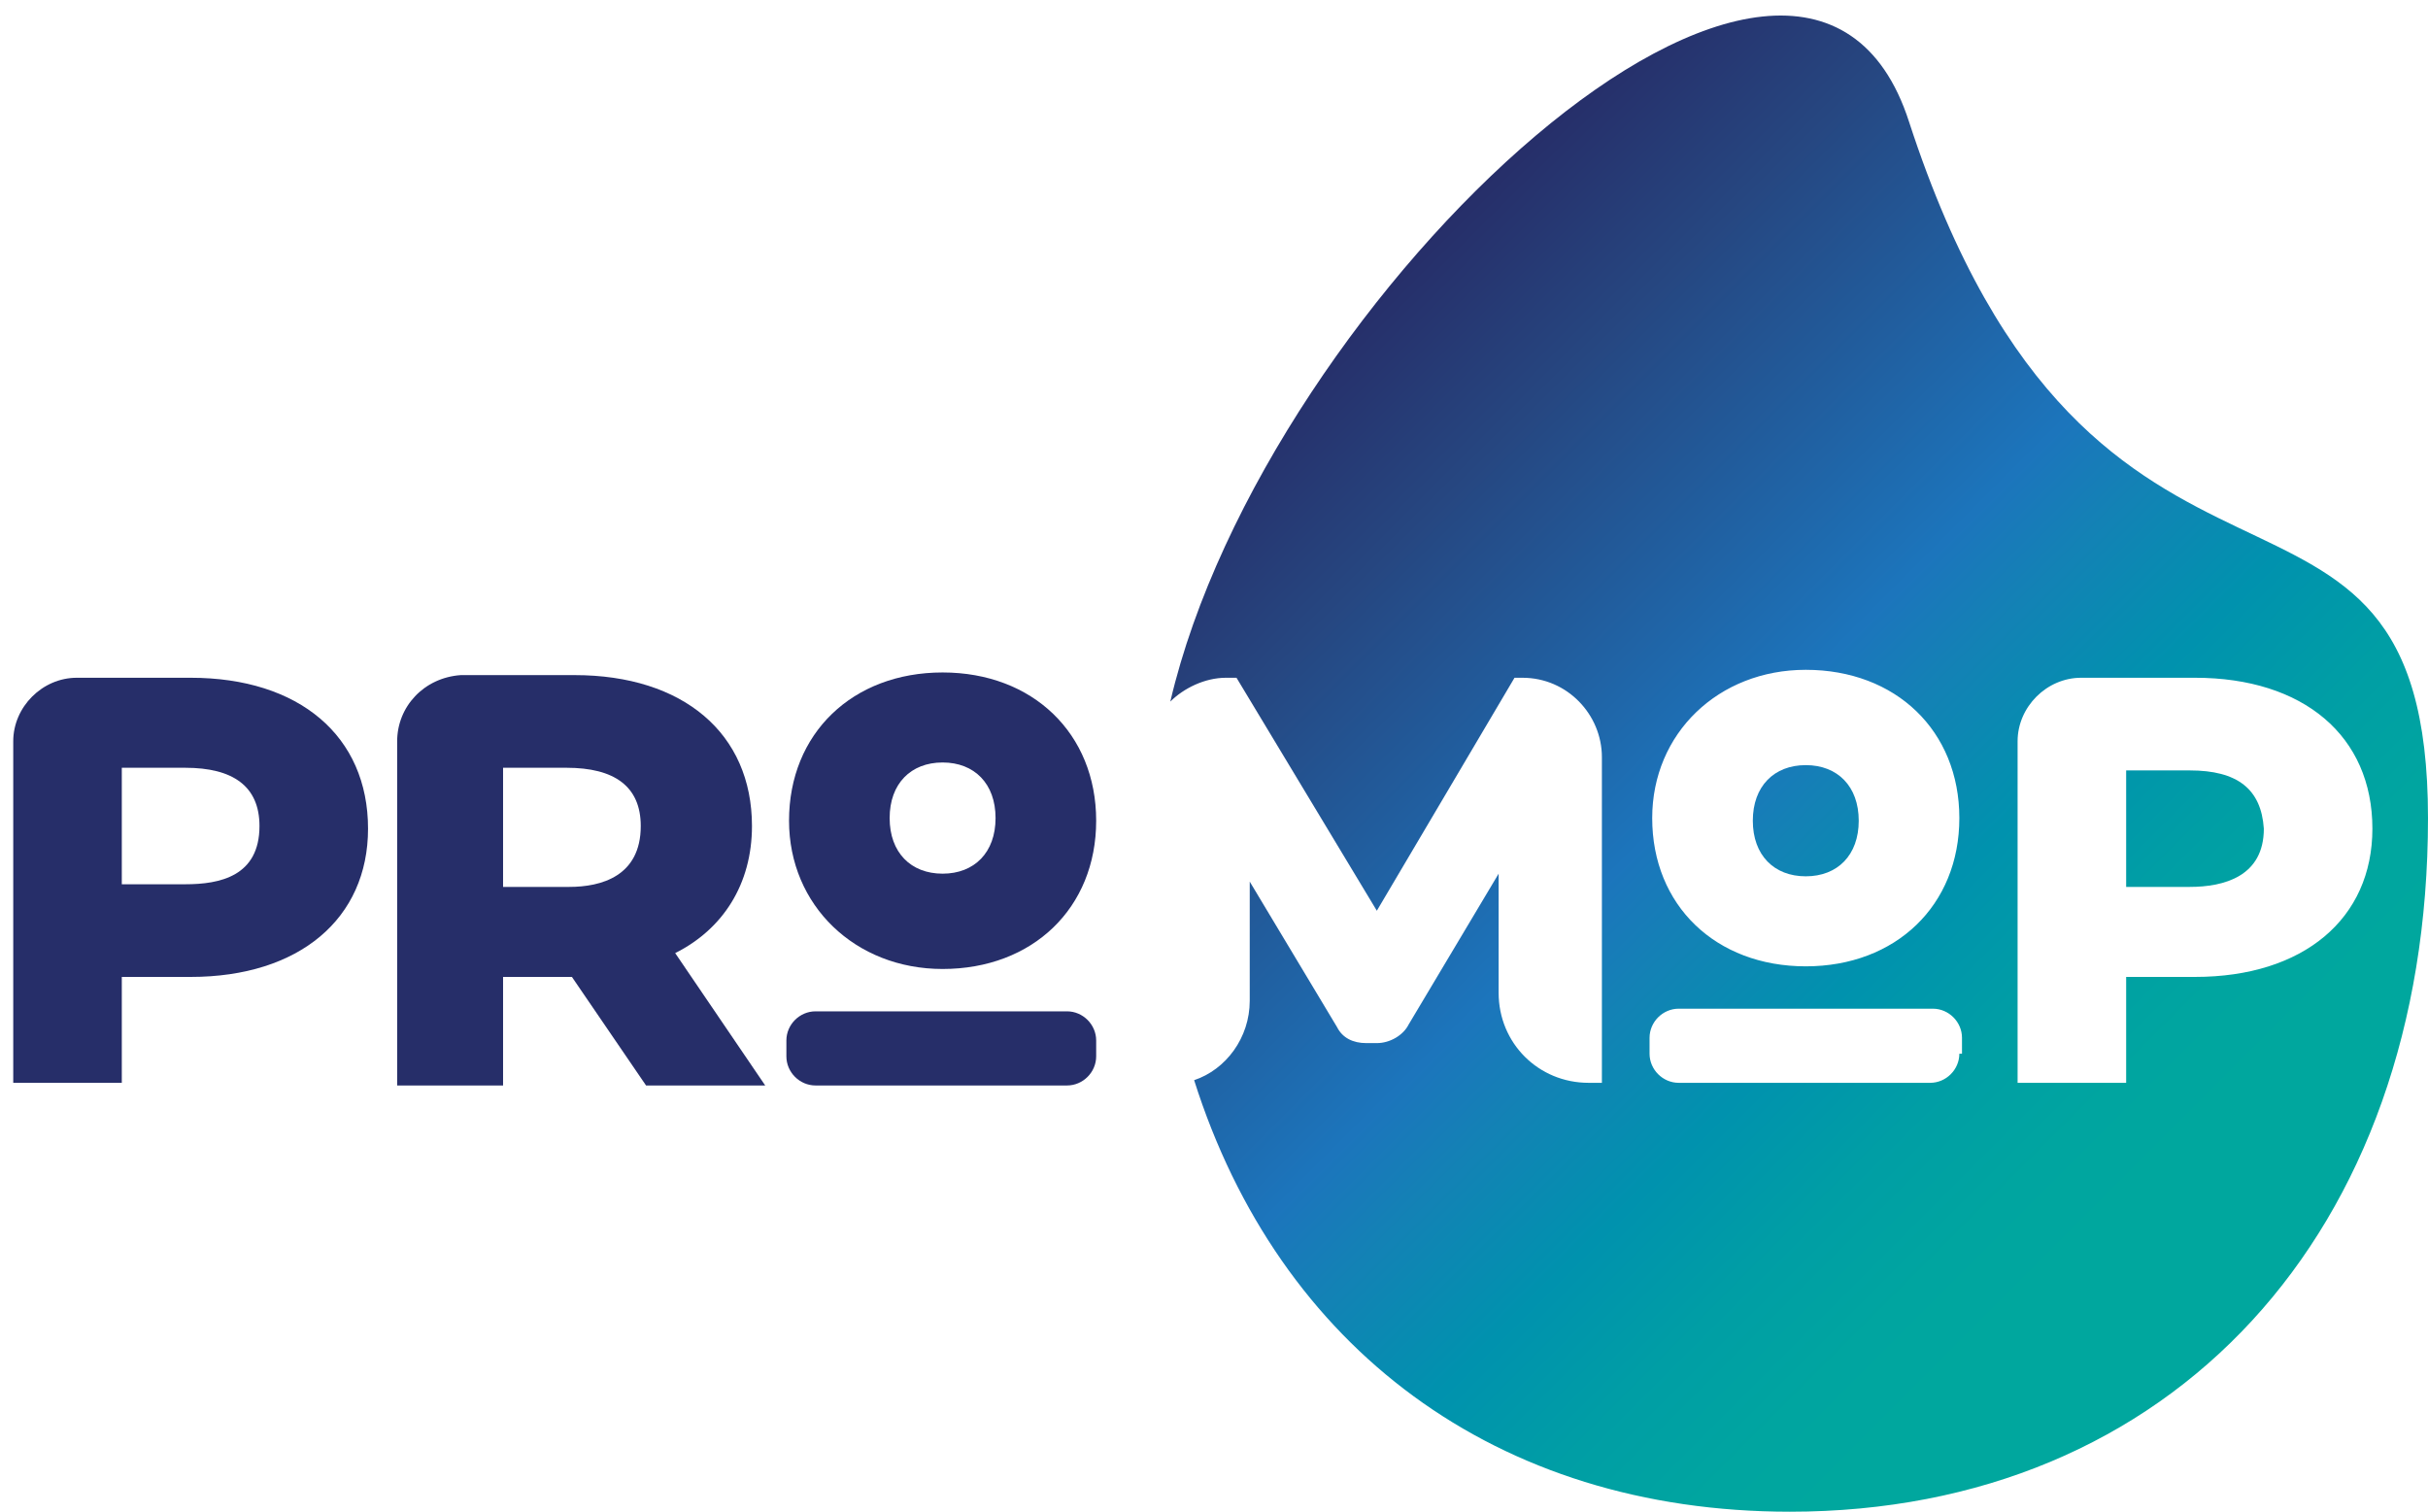 <?xml version="1.0" encoding="utf-8"?>
<!-- Generator: Adobe Illustrator 26.3.1, SVG Export Plug-In . SVG Version: 6.00 Build 0)  -->
<svg version="1.1" id="Layer_1" xmlns="http://www.w3.org/2000/svg" xmlns:xlink="http://www.w3.org/1999/xlink" x="0px" y="0px"
	 viewBox="0 0 91.7 57.1" style="enable-background:new 0 0 91.7 57.1;" xml:space="preserve">
<style type="text/css">
	.st0{fill:none;}
	.st1{fill:url(#SVGID_1_);}
	.st2{fill:url(#SVGID_00000103249178097109648980000014356685015192104327_);}
	.st3{fill:url(#SVGID_00000034090570890059679270000017264790110943304117_);}
	.st4{fill:#262E69;}
</style>
<g>
	<path class="st0" d="M7,29H4.6v4.4H7c1.3,0,2.8-0.4,2.8-2.2C9.8,29.8,8.8,29,7,29z"/>
	<path class="st0" d="M35.6,28.9c-1.2,0-2,0.8-2,2.1c0,1.3,0.8,2.1,2,2.1c1.2,0,2-0.8,2-2.1C37.6,29.7,36.8,28.9,35.6,28.9z"/>
	<path class="st0" d="M21.5,29H19v4.4h2.4c1.3,0,2.8-0.4,2.8-2.2C24.2,29.8,23.3,29,21.5,29z"/>
	<linearGradient id="SVGID_1_" gradientUnits="userSpaceOnUse" x1="56.981" y1="5.988" x2="92.974" y2="41.981">
		<stop  offset="0" style="stop-color:#262E69"/>
		<stop  offset="0.141" style="stop-color:#264680"/>
		<stop  offset="0.43" style="stop-color:#1C75BC"/>
		<stop  offset="0.502" style="stop-color:#1382B5"/>
		<stop  offset="0.612" style="stop-color:#0092AE"/>
		<stop  offset="0.714" style="stop-color:#009EA5"/>
		<stop  offset="0.805" style="stop-color:#00A5A0"/>
		<stop  offset="0.874" style="stop-color:#00A79E"/>
	</linearGradient>
	<path class="st1" d="M82.7,29.1h-2.4v4.4h2.4c1.3,0,2.8-0.4,2.8-2.2C85.4,29.8,84.5,29.1,82.7,29.1z"/>
	
		<linearGradient id="SVGID_00000101793629477372645730000006643136295869240723_" gradientUnits="userSpaceOnUse" x1="48.732" y1="14.238" x2="84.725" y2="50.231">
		<stop  offset="0" style="stop-color:#262E69"/>
		<stop  offset="0.141" style="stop-color:#264680"/>
		<stop  offset="0.43" style="stop-color:#1C75BC"/>
		<stop  offset="0.502" style="stop-color:#1382B5"/>
		<stop  offset="0.612" style="stop-color:#0092AE"/>
		<stop  offset="0.714" style="stop-color:#009EA5"/>
		<stop  offset="0.805" style="stop-color:#00A5A0"/>
		<stop  offset="0.874" style="stop-color:#00A79E"/>
	</linearGradient>
	<path style="fill:url(#SVGID_00000101793629477372645730000006643136295869240723_);" d="M72.1,4.6c-4-12.4-24.3,6.5-27.9,21.9
		c0.5-0.5,1.3-0.9,2.1-0.9h0.4l5.3,8.8l5.2-8.8h0.3c1.7,0,3,1.4,3,3l0,12.3h-0.5c-1.9,0-3.4-1.5-3.4-3.4l0-4.5l-3.4,5.7
		c-0.2,0.4-0.7,0.7-1.2,0.7h-0.4c-0.5,0-0.9-0.2-1.1-0.6l-3.3-5.5v4.5c0,1.4-0.9,2.6-2.1,3c3.2,10.1,11.4,16.3,22.5,16.3
		c14.4,0,24.1-10.5,24.1-26.2C91.7,15.2,79.1,26.1,72.1,4.6z M74,39.8c0,0.6-0.5,1.1-1.1,1.1h-9.5c-0.6,0-1.1-0.5-1.1-1.1v-0.6
		c0-0.6,0.5-1.1,1.1-1.1H73c0.6,0,1.1,0.5,1.1,1.1V39.8z M68.2,36.5c-3.4,0-5.8-2.3-5.8-5.6c0-3.2,2.5-5.6,5.8-5.6
		c3.4,0,5.8,2.3,5.8,5.6C74,34.2,71.6,36.5,68.2,36.5z M82.9,36.9h-2.6v4h-4.1V28c0-1.3,1.1-2.4,2.4-2.4h4.3c4.1,0,6.7,2.2,6.7,5.7
		C89.6,34.7,87,36.9,82.9,36.9z"/>
	
		<linearGradient id="SVGID_00000152948974765997927380000004026409498465071022_" gradientUnits="userSpaceOnUse" x1="50.124" y1="12.845" x2="86.117" y2="48.838">
		<stop  offset="0" style="stop-color:#262E69"/>
		<stop  offset="0.141" style="stop-color:#264680"/>
		<stop  offset="0.43" style="stop-color:#1C75BC"/>
		<stop  offset="0.502" style="stop-color:#1382B5"/>
		<stop  offset="0.612" style="stop-color:#0092AE"/>
		<stop  offset="0.714" style="stop-color:#009EA5"/>
		<stop  offset="0.805" style="stop-color:#00A5A0"/>
		<stop  offset="0.874" style="stop-color:#00A79E"/>
	</linearGradient>
	<path style="fill:url(#SVGID_00000152948974765997927380000004026409498465071022_);" d="M68.2,28.9c-1.2,0-2,0.8-2,2.1
		c0,1.3,0.8,2.1,2,2.1c1.2,0,2-0.8,2-2.1C70.2,29.7,69.4,28.9,68.2,28.9z"/>
	<path class="st4" d="M7.2,25.6H2.9c-1.3,0-2.4,1.1-2.4,2.4v12.9h4.1v-4h2.6c4.1,0,6.7-2.2,6.7-5.6C13.9,27.8,11.3,25.6,7.2,25.6z
		 M7,33.4H4.6V29H7c1.8,0,2.8,0.7,2.8,2.2C9.8,33.1,8.3,33.4,7,33.4z"/>
	<path class="st4" d="M28.4,31.2c0-3.5-2.6-5.7-6.7-5.7h-4.3C16,25.6,15,26.7,15,28v13H19v-4.1h2.6l2.8,4.1h4.5L25.5,36
		C27.3,35.1,28.4,33.4,28.4,31.2z M21.5,33.5H19V29h2.4c1.8,0,2.8,0.7,2.8,2.2C24.2,33.1,22.7,33.5,21.5,33.5z"/>
	<path class="st4" d="M35.6,25.4c-3.4,0-5.8,2.3-5.8,5.6c0,3.2,2.5,5.6,5.8,5.6c3.4,0,5.8-2.3,5.8-5.6C41.4,27.7,39,25.4,35.6,25.4z
		 M35.6,33c-1.2,0-2-0.8-2-2.1c0-1.3,0.8-2.1,2-2.1c1.2,0,2,0.8,2,2.1C37.6,32.2,36.8,33,35.6,33z"/>
	<path class="st4" d="M40.3,38.2h-9.5c-0.6,0-1.1,0.5-1.1,1.1v0.6c0,0.6,0.5,1.1,1.1,1.1h9.5c0.6,0,1.1-0.5,1.1-1.1v-0.6
		C41.4,38.7,40.9,38.2,40.3,38.2z"/>
</g>
</svg>
